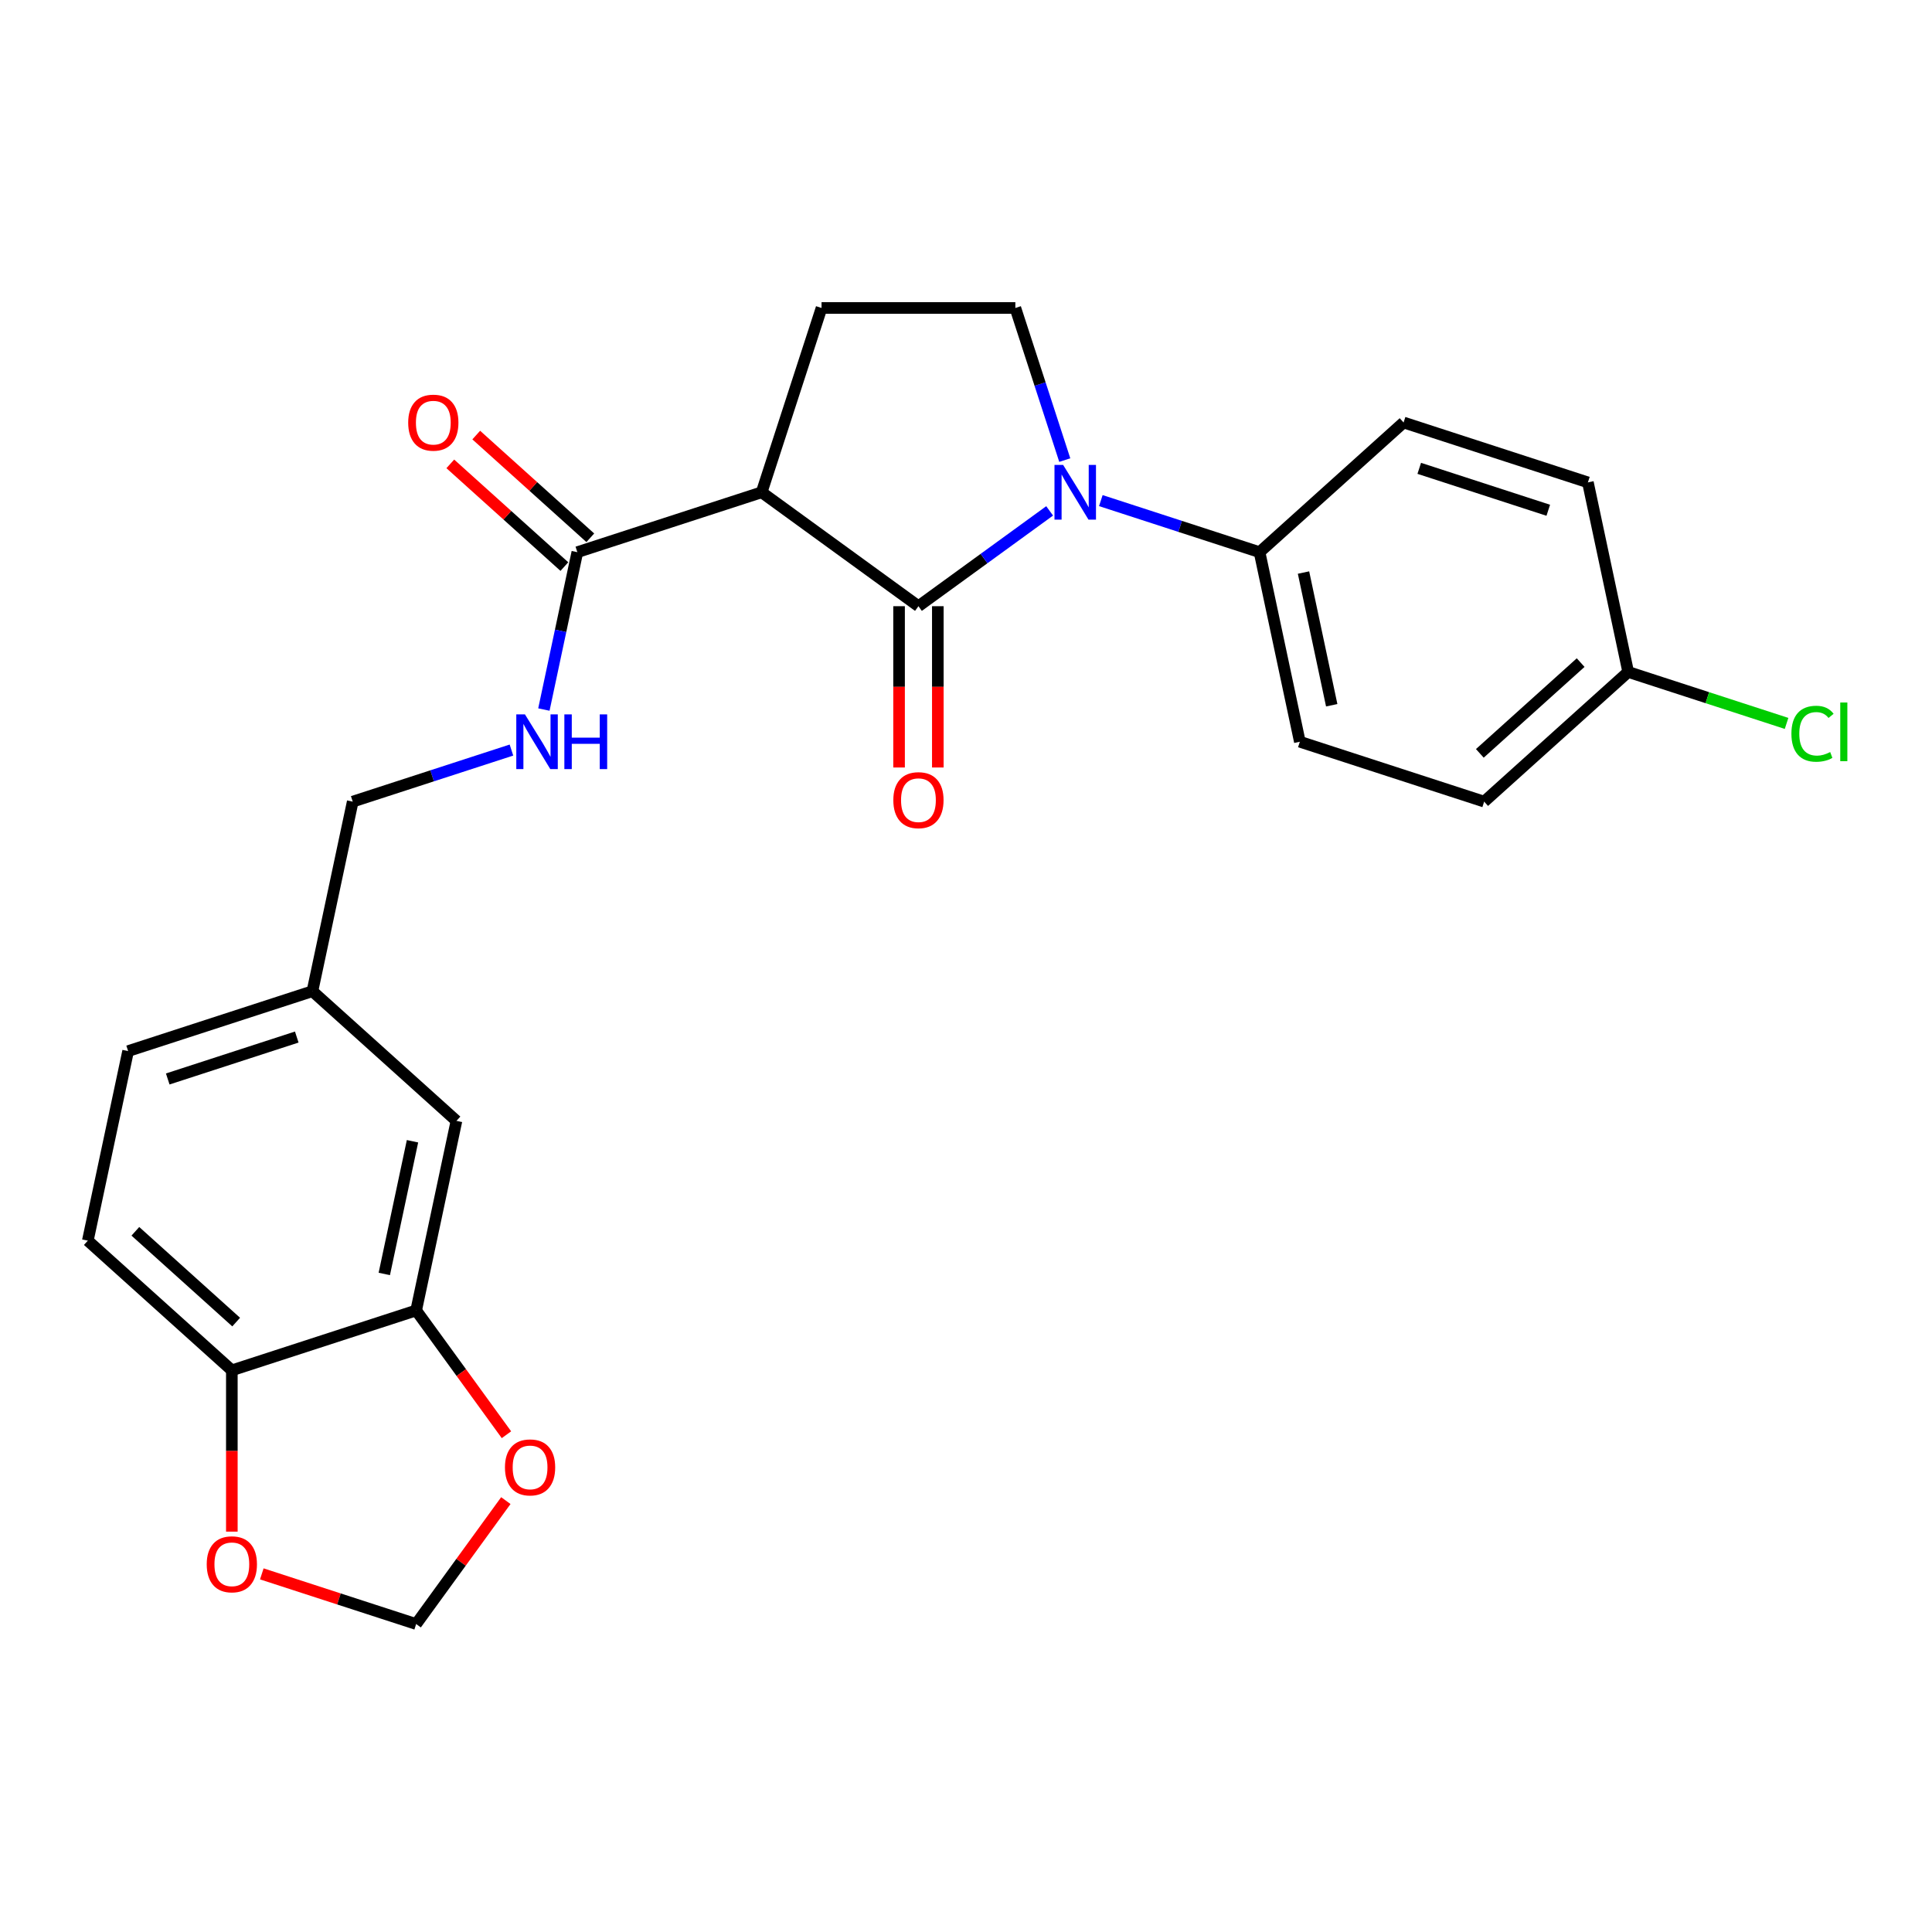 <?xml version='1.0' encoding='iso-8859-1'?>
<svg version='1.1' baseProfile='full'
              xmlns='http://www.w3.org/2000/svg'
                      xmlns:rdkit='http://www.rdkit.org/xml'
                      xmlns:xlink='http://www.w3.org/1999/xlink'
                  xml:space='preserve'
width='1000px' height='1000px' viewBox='0 0 1000 1000'>
<!-- END OF HEADER -->
<rect style='opacity:1.0;fill:#FFFFFF;stroke:none' width='1000' height='1000' x='0' y='0'> </rect>
<path class='bond-0' d='M 475.385,313.769 L 509.339,289.101' style='fill:none;fill-rule:evenodd;stroke:#000000;stroke-width:6px;stroke-linecap:butt;stroke-linejoin:miter;stroke-opacity:1' />
<path class='bond-0' d='M 509.339,289.101 L 543.292,264.432' style='fill:none;fill-rule:evenodd;stroke:#0000FF;stroke-width:6px;stroke-linecap:butt;stroke-linejoin:miter;stroke-opacity:1' />
<path class='bond-1' d='M 475.385,313.769 L 394.231,254.807' style='fill:none;fill-rule:evenodd;stroke:#000000;stroke-width:6px;stroke-linecap:butt;stroke-linejoin:miter;stroke-opacity:1' />
<path class='bond-8' d='M 465.354,313.769 L 465.354,355.512' style='fill:none;fill-rule:evenodd;stroke:#000000;stroke-width:6px;stroke-linecap:butt;stroke-linejoin:miter;stroke-opacity:1' />
<path class='bond-8' d='M 465.354,355.512 L 465.354,397.254' style='fill:none;fill-rule:evenodd;stroke:#FF0000;stroke-width:6px;stroke-linecap:butt;stroke-linejoin:miter;stroke-opacity:1' />
<path class='bond-8' d='M 485.417,313.769 L 485.417,355.512' style='fill:none;fill-rule:evenodd;stroke:#000000;stroke-width:6px;stroke-linecap:butt;stroke-linejoin:miter;stroke-opacity:1' />
<path class='bond-8' d='M 485.417,355.512 L 485.417,397.254' style='fill:none;fill-rule:evenodd;stroke:#FF0000;stroke-width:6px;stroke-linecap:butt;stroke-linejoin:miter;stroke-opacity:1' />
<path class='bond-3' d='M 551.124,238.139 L 538.333,198.772' style='fill:none;fill-rule:evenodd;stroke:#0000FF;stroke-width:6px;stroke-linecap:butt;stroke-linejoin:miter;stroke-opacity:1' />
<path class='bond-3' d='M 538.333,198.772 L 525.542,159.405' style='fill:none;fill-rule:evenodd;stroke:#000000;stroke-width:6px;stroke-linecap:butt;stroke-linejoin:miter;stroke-opacity:1' />
<path class='bond-6' d='M 569.788,259.112 L 610.865,272.459' style='fill:none;fill-rule:evenodd;stroke:#0000FF;stroke-width:6px;stroke-linecap:butt;stroke-linejoin:miter;stroke-opacity:1' />
<path class='bond-6' d='M 610.865,272.459 L 651.943,285.805' style='fill:none;fill-rule:evenodd;stroke:#000000;stroke-width:6px;stroke-linecap:butt;stroke-linejoin:miter;stroke-opacity:1' />
<path class='bond-2' d='M 394.231,254.807 L 298.828,285.805' style='fill:none;fill-rule:evenodd;stroke:#000000;stroke-width:6px;stroke-linecap:butt;stroke-linejoin:miter;stroke-opacity:1' />
<path class='bond-4' d='M 394.231,254.807 L 425.229,159.405' style='fill:none;fill-rule:evenodd;stroke:#000000;stroke-width:6px;stroke-linecap:butt;stroke-linejoin:miter;stroke-opacity:1' />
<path class='bond-7' d='M 298.828,285.805 L 290.172,326.532' style='fill:none;fill-rule:evenodd;stroke:#000000;stroke-width:6px;stroke-linecap:butt;stroke-linejoin:miter;stroke-opacity:1' />
<path class='bond-7' d='M 290.172,326.532 L 281.515,367.258' style='fill:none;fill-rule:evenodd;stroke:#0000FF;stroke-width:6px;stroke-linecap:butt;stroke-linejoin:miter;stroke-opacity:1' />
<path class='bond-13' d='M 305.541,278.351 L 276.021,251.771' style='fill:none;fill-rule:evenodd;stroke:#000000;stroke-width:6px;stroke-linecap:butt;stroke-linejoin:miter;stroke-opacity:1' />
<path class='bond-13' d='M 276.021,251.771 L 246.502,225.192' style='fill:none;fill-rule:evenodd;stroke:#FF0000;stroke-width:6px;stroke-linecap:butt;stroke-linejoin:miter;stroke-opacity:1' />
<path class='bond-13' d='M 292.116,293.26 L 262.597,266.681' style='fill:none;fill-rule:evenodd;stroke:#000000;stroke-width:6px;stroke-linecap:butt;stroke-linejoin:miter;stroke-opacity:1' />
<path class='bond-13' d='M 262.597,266.681 L 233.077,240.101' style='fill:none;fill-rule:evenodd;stroke:#FF0000;stroke-width:6px;stroke-linecap:butt;stroke-linejoin:miter;stroke-opacity:1' />
<path class='bond-25' d='M 525.542,159.405 L 425.229,159.405' style='fill:none;fill-rule:evenodd;stroke:#000000;stroke-width:6px;stroke-linecap:butt;stroke-linejoin:miter;stroke-opacity:1' />
<path class='bond-5' d='M 215.404,678.287 L 236.26,580.166' style='fill:none;fill-rule:evenodd;stroke:#000000;stroke-width:6px;stroke-linecap:butt;stroke-linejoin:miter;stroke-opacity:1' />
<path class='bond-5' d='M 198.908,659.397 L 213.508,590.713' style='fill:none;fill-rule:evenodd;stroke:#000000;stroke-width:6px;stroke-linecap:butt;stroke-linejoin:miter;stroke-opacity:1' />
<path class='bond-10' d='M 215.404,678.287 L 238.772,710.45' style='fill:none;fill-rule:evenodd;stroke:#000000;stroke-width:6px;stroke-linecap:butt;stroke-linejoin:miter;stroke-opacity:1' />
<path class='bond-10' d='M 238.772,710.45 L 262.14,742.613' style='fill:none;fill-rule:evenodd;stroke:#FF0000;stroke-width:6px;stroke-linecap:butt;stroke-linejoin:miter;stroke-opacity:1' />
<path class='bond-27' d='M 215.404,678.287 L 120.001,709.285' style='fill:none;fill-rule:evenodd;stroke:#000000;stroke-width:6px;stroke-linecap:butt;stroke-linejoin:miter;stroke-opacity:1' />
<path class='bond-15' d='M 651.943,285.805 L 672.799,383.926' style='fill:none;fill-rule:evenodd;stroke:#000000;stroke-width:6px;stroke-linecap:butt;stroke-linejoin:miter;stroke-opacity:1' />
<path class='bond-15' d='M 674.695,296.352 L 689.294,365.037' style='fill:none;fill-rule:evenodd;stroke:#000000;stroke-width:6px;stroke-linecap:butt;stroke-linejoin:miter;stroke-opacity:1' />
<path class='bond-16' d='M 651.943,285.805 L 726.489,218.683' style='fill:none;fill-rule:evenodd;stroke:#000000;stroke-width:6px;stroke-linecap:butt;stroke-linejoin:miter;stroke-opacity:1' />
<path class='bond-19' d='M 264.724,388.23 L 223.647,401.577' style='fill:none;fill-rule:evenodd;stroke:#0000FF;stroke-width:6px;stroke-linecap:butt;stroke-linejoin:miter;stroke-opacity:1' />
<path class='bond-19' d='M 223.647,401.577 L 182.569,414.924' style='fill:none;fill-rule:evenodd;stroke:#000000;stroke-width:6px;stroke-linecap:butt;stroke-linejoin:miter;stroke-opacity:1' />
<path class='bond-9' d='M 120.001,709.285 L 45.455,642.163' style='fill:none;fill-rule:evenodd;stroke:#000000;stroke-width:6px;stroke-linecap:butt;stroke-linejoin:miter;stroke-opacity:1' />
<path class='bond-9' d='M 122.244,684.307 L 70.061,637.322' style='fill:none;fill-rule:evenodd;stroke:#000000;stroke-width:6px;stroke-linecap:butt;stroke-linejoin:miter;stroke-opacity:1' />
<path class='bond-11' d='M 120.001,709.285 L 120.001,751.027' style='fill:none;fill-rule:evenodd;stroke:#000000;stroke-width:6px;stroke-linecap:butt;stroke-linejoin:miter;stroke-opacity:1' />
<path class='bond-11' d='M 120.001,751.027 L 120.001,792.769' style='fill:none;fill-rule:evenodd;stroke:#FF0000;stroke-width:6px;stroke-linecap:butt;stroke-linejoin:miter;stroke-opacity:1' />
<path class='bond-12' d='M 261.82,776.709 L 238.612,808.652' style='fill:none;fill-rule:evenodd;stroke:#FF0000;stroke-width:6px;stroke-linecap:butt;stroke-linejoin:miter;stroke-opacity:1' />
<path class='bond-12' d='M 238.612,808.652 L 215.404,840.595' style='fill:none;fill-rule:evenodd;stroke:#000000;stroke-width:6px;stroke-linecap:butt;stroke-linejoin:miter;stroke-opacity:1' />
<path class='bond-28' d='M 135.509,814.636 L 175.456,827.616' style='fill:none;fill-rule:evenodd;stroke:#FF0000;stroke-width:6px;stroke-linecap:butt;stroke-linejoin:miter;stroke-opacity:1' />
<path class='bond-28' d='M 175.456,827.616 L 215.404,840.595' style='fill:none;fill-rule:evenodd;stroke:#000000;stroke-width:6px;stroke-linecap:butt;stroke-linejoin:miter;stroke-opacity:1' />
<path class='bond-14' d='M 236.26,580.166 L 161.713,513.044' style='fill:none;fill-rule:evenodd;stroke:#000000;stroke-width:6px;stroke-linecap:butt;stroke-linejoin:miter;stroke-opacity:1' />
<path class='bond-23' d='M 672.799,383.926 L 768.201,414.924' style='fill:none;fill-rule:evenodd;stroke:#000000;stroke-width:6px;stroke-linecap:butt;stroke-linejoin:miter;stroke-opacity:1' />
<path class='bond-22' d='M 726.489,218.683 L 821.892,249.682' style='fill:none;fill-rule:evenodd;stroke:#000000;stroke-width:6px;stroke-linecap:butt;stroke-linejoin:miter;stroke-opacity:1' />
<path class='bond-22' d='M 734.6,242.414 L 801.382,264.112' style='fill:none;fill-rule:evenodd;stroke:#000000;stroke-width:6px;stroke-linecap:butt;stroke-linejoin:miter;stroke-opacity:1' />
<path class='bond-17' d='M 45.455,642.163 L 66.311,544.043' style='fill:none;fill-rule:evenodd;stroke:#000000;stroke-width:6px;stroke-linecap:butt;stroke-linejoin:miter;stroke-opacity:1' />
<path class='bond-18' d='M 161.713,513.044 L 182.569,414.924' style='fill:none;fill-rule:evenodd;stroke:#000000;stroke-width:6px;stroke-linecap:butt;stroke-linejoin:miter;stroke-opacity:1' />
<path class='bond-21' d='M 161.713,513.044 L 66.311,544.043' style='fill:none;fill-rule:evenodd;stroke:#000000;stroke-width:6px;stroke-linecap:butt;stroke-linejoin:miter;stroke-opacity:1' />
<path class='bond-21' d='M 153.603,536.775 L 86.821,558.473' style='fill:none;fill-rule:evenodd;stroke:#000000;stroke-width:6px;stroke-linecap:butt;stroke-linejoin:miter;stroke-opacity:1' />
<path class='bond-20' d='M 842.748,347.802 L 821.892,249.682' style='fill:none;fill-rule:evenodd;stroke:#000000;stroke-width:6px;stroke-linecap:butt;stroke-linejoin:miter;stroke-opacity:1' />
<path class='bond-24' d='M 842.748,347.802 L 883.735,361.12' style='fill:none;fill-rule:evenodd;stroke:#000000;stroke-width:6px;stroke-linecap:butt;stroke-linejoin:miter;stroke-opacity:1' />
<path class='bond-24' d='M 883.735,361.12 L 924.723,374.437' style='fill:none;fill-rule:evenodd;stroke:#00CC00;stroke-width:6px;stroke-linecap:butt;stroke-linejoin:miter;stroke-opacity:1' />
<path class='bond-26' d='M 842.748,347.802 L 768.201,414.924' style='fill:none;fill-rule:evenodd;stroke:#000000;stroke-width:6px;stroke-linecap:butt;stroke-linejoin:miter;stroke-opacity:1' />
<path class='bond-26' d='M 818.142,342.961 L 765.959,389.946' style='fill:none;fill-rule:evenodd;stroke:#000000;stroke-width:6px;stroke-linecap:butt;stroke-linejoin:miter;stroke-opacity:1' />
<path  class='atom-1' d='M 550.28 240.647
L 559.56 255.647
Q 560.48 257.127, 561.96 259.807
Q 563.44 262.487, 563.52 262.647
L 563.52 240.647
L 567.28 240.647
L 567.28 268.967
L 563.4 268.967
L 553.44 252.567
Q 552.28 250.647, 551.04 248.447
Q 549.84 246.247, 549.48 245.567
L 549.48 268.967
L 545.8 268.967
L 545.8 240.647
L 550.28 240.647
' fill='#0000FF'/>
<path  class='atom-8' d='M 271.712 369.766
L 280.992 384.766
Q 281.912 386.246, 283.392 388.926
Q 284.872 391.606, 284.952 391.766
L 284.952 369.766
L 288.712 369.766
L 288.712 398.086
L 284.832 398.086
L 274.872 381.686
Q 273.712 379.766, 272.472 377.566
Q 271.272 375.366, 270.912 374.686
L 270.912 398.086
L 267.232 398.086
L 267.232 369.766
L 271.712 369.766
' fill='#0000FF'/>
<path  class='atom-8' d='M 292.112 369.766
L 295.952 369.766
L 295.952 381.806
L 310.432 381.806
L 310.432 369.766
L 314.272 369.766
L 314.272 398.086
L 310.432 398.086
L 310.432 385.006
L 295.952 385.006
L 295.952 398.086
L 292.112 398.086
L 292.112 369.766
' fill='#0000FF'/>
<path  class='atom-9' d='M 462.385 414.162
Q 462.385 407.362, 465.745 403.562
Q 469.105 399.762, 475.385 399.762
Q 481.665 399.762, 485.025 403.562
Q 488.385 407.362, 488.385 414.162
Q 488.385 421.042, 484.985 424.962
Q 481.585 428.842, 475.385 428.842
Q 469.145 428.842, 465.745 424.962
Q 462.385 421.082, 462.385 414.162
M 475.385 425.642
Q 479.705 425.642, 482.025 422.762
Q 484.385 419.842, 484.385 414.162
Q 484.385 408.602, 482.025 405.802
Q 479.705 402.962, 475.385 402.962
Q 471.065 402.962, 468.705 405.762
Q 466.385 408.562, 466.385 414.162
Q 466.385 419.882, 468.705 422.762
Q 471.065 425.642, 475.385 425.642
' fill='#FF0000'/>
<path  class='atom-11' d='M 261.366 759.521
Q 261.366 752.721, 264.726 748.921
Q 268.086 745.121, 274.366 745.121
Q 280.646 745.121, 284.006 748.921
Q 287.366 752.721, 287.366 759.521
Q 287.366 766.401, 283.966 770.321
Q 280.566 774.201, 274.366 774.201
Q 268.126 774.201, 264.726 770.321
Q 261.366 766.441, 261.366 759.521
M 274.366 771.001
Q 278.686 771.001, 281.006 768.121
Q 283.366 765.201, 283.366 759.521
Q 283.366 753.961, 281.006 751.161
Q 278.686 748.321, 274.366 748.321
Q 270.046 748.321, 267.686 751.121
Q 265.366 753.921, 265.366 759.521
Q 265.366 765.241, 267.686 768.121
Q 270.046 771.001, 274.366 771.001
' fill='#FF0000'/>
<path  class='atom-12' d='M 107.001 809.677
Q 107.001 802.877, 110.361 799.077
Q 113.721 795.277, 120.001 795.277
Q 126.281 795.277, 129.641 799.077
Q 133.001 802.877, 133.001 809.677
Q 133.001 816.557, 129.601 820.477
Q 126.201 824.357, 120.001 824.357
Q 113.761 824.357, 110.361 820.477
Q 107.001 816.597, 107.001 809.677
M 120.001 821.157
Q 124.321 821.157, 126.641 818.277
Q 129.001 815.357, 129.001 809.677
Q 129.001 804.117, 126.641 801.317
Q 124.321 798.477, 120.001 798.477
Q 115.681 798.477, 113.321 801.277
Q 111.001 804.077, 111.001 809.677
Q 111.001 815.397, 113.321 818.277
Q 115.681 821.157, 120.001 821.157
' fill='#FF0000'/>
<path  class='atom-14' d='M 211.282 218.763
Q 211.282 211.963, 214.642 208.163
Q 218.002 204.363, 224.282 204.363
Q 230.562 204.363, 233.922 208.163
Q 237.282 211.963, 237.282 218.763
Q 237.282 225.643, 233.882 229.563
Q 230.482 233.443, 224.282 233.443
Q 218.042 233.443, 214.642 229.563
Q 211.282 225.683, 211.282 218.763
M 224.282 230.243
Q 228.602 230.243, 230.922 227.363
Q 233.282 224.443, 233.282 218.763
Q 233.282 213.203, 230.922 210.403
Q 228.602 207.563, 224.282 207.563
Q 219.962 207.563, 217.602 210.363
Q 215.282 213.163, 215.282 218.763
Q 215.282 224.483, 217.602 227.363
Q 219.962 230.243, 224.282 230.243
' fill='#FF0000'/>
<path  class='atom-25' d='M 927.231 379.78
Q 927.231 372.74, 930.511 369.06
Q 933.831 365.34, 940.111 365.34
Q 945.951 365.34, 949.071 369.46
L 946.431 371.62
Q 944.151 368.62, 940.111 368.62
Q 935.831 368.62, 933.551 371.5
Q 931.311 374.34, 931.311 379.78
Q 931.311 385.38, 933.631 388.26
Q 935.991 391.14, 940.551 391.14
Q 943.671 391.14, 947.311 389.26
L 948.431 392.26
Q 946.951 393.22, 944.711 393.78
Q 942.471 394.34, 939.991 394.34
Q 933.831 394.34, 930.511 390.58
Q 927.231 386.82, 927.231 379.78
' fill='#00CC00'/>
<path  class='atom-25' d='M 952.511 363.62
L 956.191 363.62
L 956.191 393.98
L 952.511 393.98
L 952.511 363.62
' fill='#00CC00'/>
</svg>
